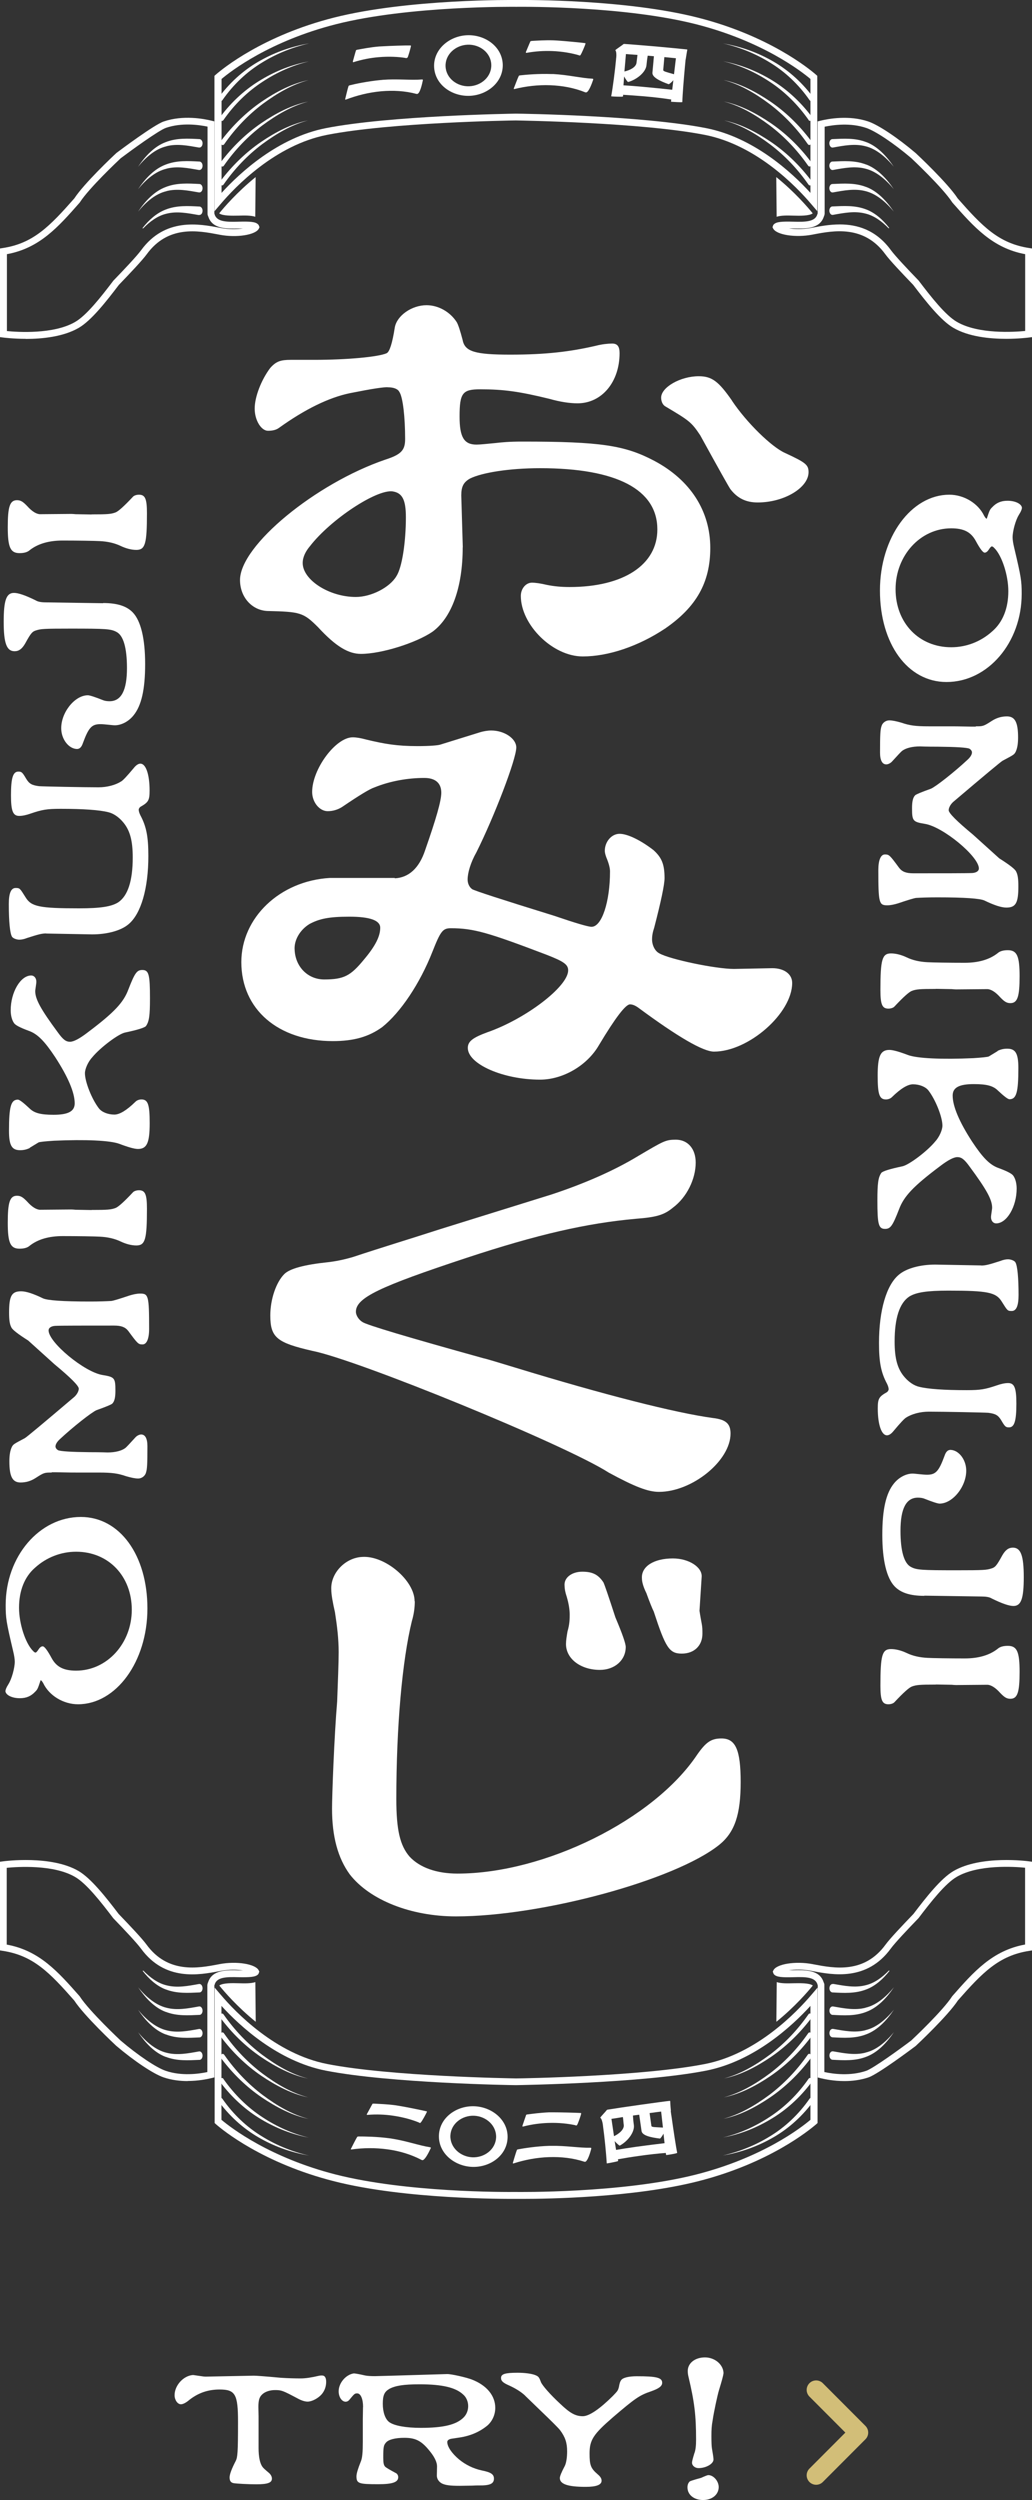 <?xml version="1.0" encoding="UTF-8"?><svg id="_レイヤー_2" xmlns="http://www.w3.org/2000/svg" viewBox="0 0 109 264"><rect x="0" y="0" width="109" height="264" fill="#333333" stroke="none"/><defs><style>.cls-1{fill:none;stroke:#d2be78;stroke-linecap:round;stroke-linejoin:round;stroke-width:2px;}.cls-2{fill:#fff;stroke-width:0px;}</style></defs><g id="_レイヤー_1-2"><path class="cls-2" d="m86.33,22.31l-.64-.75c-1.56-1.84-5.78-6.25-11.26-7.32-6.72-1.31-19.41-1.51-19.95-1.52-.53,0-13.24.21-19.93,1.52h0c-5.47,1.07-9.69,5.47-11.26,7.32l-.64.75v-14.3l.12-.11c.78-.68,5.02-4.14,12.5-6.04C43.17-.14,54.41,0,54.51,0c1.17-.01,11.63-.06,19.19,1.86,7.48,1.9,11.73,5.37,12.5,6.04l.12.11v14.3Zm-31.85-10.31c.56,0,13.31.2,20.09,1.53,5.06.99,9.07,4.69,11.03,6.84v-12.03c-1.01-.85-5.1-4-12.08-5.78-7.47-1.9-17.84-1.85-19-1.84h0s-.02,0-.02,0c-.11,0-11.27-.13-19.02,1.84-6.99,1.78-11.07,4.93-12.08,5.78v12.03c1.96-2.15,5.97-5.85,11.03-6.84h0c6.76-1.32,19.52-1.52,20.06-1.53Z"/><path class="cls-2" d="m83.8,22.77c.65.02,1.67.04,2.04-.24-.52-.64-1.89-2.24-3.85-3.83l.04,4.19c.47-.15,1.09-.14,1.77-.12Z"/><path class="cls-2" d="m25.19,22.77c.68-.02,1.3-.03,1.77.12l.04-4.19c-1.96,1.59-3.33,3.19-3.85,3.83.37.28,1.39.25,2.04.24Z"/><path class="cls-2" d="m2.72,35.78c-1.33,0-2.32-.13-2.41-.14l-.31-.04v-9.36l.31-.05c3.21-.49,4.96-2.31,7.54-5.24,1.04-1.59,4.07-4.45,4.42-4.77l.03-.03c.4-.3,3.98-2.98,4.99-3.32,2.04-.7,4.23-.29,5.07-.08l.28.07v9.63s0,.04,0,.06c0,.02,0,.03,0,.05,0,.02.02.04.03.06v.04c.26.76,1.21.79,2.53.75,1.16-.03,1.79,0,2.05.28l.06.06.1.24-.07.15c-.33.67-2.34.99-4.13.65l-.15-.03c-2.12-.4-5.31-1.01-7.57,2.1-.47.64-1.69,1.93-2.94,3.23-1.36,1.79-2.91,3.76-4.23,4.53-1.63.95-3.89,1.17-5.6,1.17Zm-2-.82c1.11.11,4.95.37,7.23-.97,1.2-.7,2.71-2.62,4.03-4.36l.03-.03c1.18-1.22,2.44-2.56,2.89-3.17,2.53-3.47,6.14-2.79,8.29-2.38l.15.03c.9.17,1.72.14,2.33.05-.18,0-.34,0-.44,0-1.24.03-2.78.08-3.22-1.23l-.02-.05c-.03-.06-.04-.11-.06-.16-.01-.05-.01-.09-.01-.13,0-.02,0-.05,0-.09v-9.1c-.92-.19-2.72-.44-4.39.13-.76.26-3.69,2.39-4.78,3.21-.33.31-3.35,3.16-4.31,4.65l-.03.04c-2.26,2.57-4.23,4.81-7.68,5.44v8.11Z"/><path class="cls-2" d="m106.28,35.78c-1.71,0-3.97-.21-5.6-1.17-1.31-.77-2.87-2.74-4.23-4.53-1.25-1.3-2.47-2.59-2.94-3.23-2.26-3.1-5.46-2.5-7.57-2.1l-.15.03c-1.79.34-3.79.02-4.13-.65l-.07-.14.09-.24.06-.06c.26-.28.9-.31,2.05-.28,1.33.04,2.28,0,2.53-.75v-.03s.03-.05.04-.07c0-.02,0-.03,0-.05v-.07s0-9.62,0-9.62l.28-.07c.85-.21,3.04-.61,5.07.08,1.08.37,3.09,1.71,5.01,3.34.15.14,3.36,3.14,4.43,4.78,2.58,2.93,4.32,4.75,7.54,5.24l.31.05v9.36l-.31.04c-.09.01-1.08.14-2.41.14Zm-17.59-12.08c1.81,0,3.82.54,5.41,2.72.45.61,1.71,1.95,2.89,3.17l.03.03c1.32,1.74,2.83,3.66,4.03,4.36,2.28,1.34,6.11,1.08,7.23.97v-8.11c-3.45-.64-5.41-2.87-7.68-5.44l-.03-.04c-1.01-1.56-4.29-4.63-4.32-4.66-1.81-1.54-3.77-2.86-4.76-3.19-1.67-.57-3.47-.32-4.39-.13v9.19s-.01.08-.02.12c-.01.05-.03.1-.05.14l-.02.06c-.44,1.31-1.98,1.27-3.22,1.23-.1,0-.26,0-.45,0,.61.09,1.42.12,2.33-.05l.15-.03c.8-.15,1.8-.34,2.88-.34Zm-1.62-1.09h0s0,0,0,0Zm-.69-.22s0,0,0,0h0Z"/><path class="cls-2" d="m23.32,17.11s0,0,0,.01c-.08.12-.07.29.02.4.09.1.22.09.3-.02,1.17-1.68,2.55-3.11,4.06-4.25,1.51-1.12,3.13-2.07,4.85-2.52-1.73.35-3.39,1.21-4.95,2.27-1.56,1.07-3.01,2.45-4.27,4.11Z"/><path class="cls-2" d="m23.36,14.84s0,0,0,.01c-.08.12-.07.29.02.4.09.1.22.09.3-.02,1.17-1.68,2.55-3.11,4.06-4.25,1.51-1.12,3.13-2.07,4.85-2.52-1.73.35-3.39,1.21-4.95,2.27-1.56,1.07-3.01,2.45-4.27,4.11Z"/><path class="cls-2" d="m85.4,12.67s0,0,0,.01c.08.11.22.11.3,0,.08-.11.08-.29,0-.4-1.25-1.65-2.73-2.96-4.32-3.9-1.59-.94-3.28-1.59-5-1.91,1.71.4,3.37,1.14,4.91,2.16,1.55,1.01,2.95,2.38,4.11,4.03Z"/><path class="cls-2" d="m23.17,10.19s0,0,0,.01c-.08.12-.07.29.02.4.09.1.22.09.3-.02,1.16-1.67,2.6-3.01,4.18-3.97,1.57-.97,3.26-1.63,4.98-2.03-1.73.3-3.45.87-5.07,1.77-1.63.89-3.14,2.17-4.4,3.84Z"/><path class="cls-2" d="m85.52,10.58s0,0,0,.01c.08.11.22.11.3,0,.08-.11.08-.29,0-.4-1.26-1.67-2.78-2.95-4.4-3.84-1.62-.9-3.34-1.47-5.07-1.77,1.72.39,3.41,1.06,4.98,2.03,1.58.96,3.02,2.3,4.18,3.97Z"/><path class="cls-2" d="m23.28,12.29s0,0,0,.01c-.08.12-.07.29.02.4.09.1.22.09.3-.02,1.15-1.66,2.56-3.02,4.11-4.03,1.54-1.02,3.2-1.76,4.91-2.16-1.72.31-3.41.96-5,1.91-1.6.94-3.08,2.25-4.32,3.9Z"/><path class="cls-2" d="m17.59,17.81c1.12-.29,2.27-.06,3.42.14.19.03.36-.14.38-.38.03-.25-.1-.47-.29-.51-.01,0-.02,0-.04,0-1.16-.06-2.39-.14-3.56.32-1.18.44-2.14,1.45-2.92,2.6.86-1.05,1.87-1.9,3-2.16Z"/><path class="cls-2" d="m21.01,22.7c.19.03.36-.14.38-.38.03-.25-.1-.47-.29-.51-.01,0-.02,0-.04,0-1.16-.06-2.39-.14-3.56.32-.95.36-1.77,1.09-2.46,1.97l.08.02c.73-.76,1.56-1.34,2.45-1.55,1.12-.29,2.27-.06,3.42.14Z"/><path class="cls-2" d="m17.59,15.44c1.12-.29,2.27-.06,3.42.14.19.03.36-.14.38-.38.03-.25-.1-.47-.29-.51-.01,0-.02,0-.04,0-1.16-.06-2.39-.14-3.56.32-1.18.44-2.14,1.45-2.92,2.6.86-1.05,1.87-1.9,3-2.16Z"/><path class="cls-2" d="m17.59,20.18c1.12-.29,2.27-.06,3.42.14.19.03.36-.14.38-.38.03-.25-.1-.47-.29-.51-.01,0-.02,0-.04,0-1.16-.06-2.39-.14-3.56.32-1.18.44-2.14,1.45-2.92,2.6.86-1.05,1.87-1.9,3-2.16Z"/><path class="cls-2" d="m23.29,19.1s0,0,0,.01c-.08.12-.07.29.02.4.09.1.22.09.3-.02,1.17-1.68,2.55-3.11,4.06-4.25,1.51-1.12,3.13-2.07,4.85-2.52-1.73.35-3.39,1.21-4.95,2.27-1.56,1.07-3.01,2.45-4.27,4.11Z"/><path class="cls-2" d="m91.49,17.38c-1.17-.46-2.4-.37-3.56-.32-.01,0-.02,0-.04,0-.19.03-.32.26-.29.51.03.25.2.42.38.38,1.16-.21,2.3-.43,3.42-.14,1.12.27,2.14,1.12,3,2.16-.78-1.14-1.74-2.16-2.92-2.6Z"/><path class="cls-2" d="m91.49,19.75c-1.17-.46-2.4-.37-3.56-.32-.01,0-.02,0-.04,0-.19.03-.32.26-.29.51.03.25.2.42.38.38,1.16-.21,2.3-.43,3.42-.14,1.12.27,2.14,1.12,3,2.16-.78-1.14-1.74-2.16-2.92-2.6Z"/><path class="cls-2" d="m91.49,15.01c-1.17-.46-2.4-.37-3.56-.32-.01,0-.02,0-.04,0-.19.03-.32.26-.29.51.03.25.2.42.38.38,1.16-.21,2.3-.43,3.42-.14,1.12.27,2.14,1.12,3,2.16-.78-1.14-1.74-2.16-2.92-2.6Z"/><path class="cls-2" d="m91.49,22.12c-1.17-.46-2.4-.37-3.56-.32-.01,0-.02,0-.04,0-.19.03-.32.26-.29.51.03.25.2.42.38.38,1.16-.21,2.3-.43,3.42-.14.89.21,1.72.8,2.45,1.55l.08-.02c-.69-.88-1.5-1.61-2.46-1.97Z"/><path class="cls-2" d="m85.4,19.5c.08.11.22.11.3,0,.08-.11.08-.29,0-.4-1.25-1.66-2.7-3.04-4.27-4.11-1.56-1.05-3.22-1.92-4.95-2.27,1.72.44,3.34,1.39,4.85,2.52,1.51,1.14,2.89,2.57,4.06,4.25,0,0,0,0,0,.01Z"/><path class="cls-2" d="m85.33,15.22s0,0,0,.01c.08.11.22.11.3,0,.08-.11.08-.29,0-.4-1.25-1.66-2.7-3.04-4.27-4.11-1.56-1.05-3.22-1.92-4.95-2.27,1.72.44,3.34,1.39,4.85,2.52,1.51,1.14,2.89,2.57,4.06,4.25Z"/><path class="cls-2" d="m85.36,17.49s0,0,0,.01c.08.11.22.11.3,0,.08-.11.08-.29,0-.4-1.25-1.66-2.7-3.04-4.27-4.11-1.56-1.05-3.22-1.92-4.95-2.27,1.72.44,3.34,1.39,4.85,2.52,1.51,1.14,2.89,2.57,4.06,4.25Z"/><path class="cls-2" d="m55.2,232.2c-.45,0-.7,0-.72,0-1.17,0-11.64.06-19.19-1.86-7.48-1.9-11.73-5.36-12.5-6.04l-.12-.11v-14.3s.64.75.64.75c1.56,1.84,5.78,6.25,11.26,7.32,6.69,1.31,19.41,1.51,19.94,1.52.54,0,13.26-.21,19.94-1.52h0c5.47-1.07,9.69-5.47,11.26-7.32l.64-.75v14.3l-.12.11c-.78.67-5.02,4.14-12.5,6.04-6.81,1.73-15.91,1.86-18.5,1.86Zm-.72-.73h.02c.11,0,11.16.16,19.02-1.84,6.99-1.78,11.07-4.92,12.08-5.78v-12.03c-1.96,2.15-5.97,5.85-11.03,6.84h0c-6.74,1.32-19.52,1.52-20.06,1.53h-.02c-.54,0-13.32-.21-20.07-1.53-5.06-.99-9.07-4.69-11.03-6.84v12.03c1.01.85,5.1,4,12.08,5.78,7.46,1.9,17.84,1.85,19,1.84h0Z"/><path class="cls-2" d="m25.2,209.43c-.65-.02-1.67-.04-2.04.24.52.64,1.89,2.24,3.85,3.83l-.04-4.19c-.47.15-1.09.14-1.77.12Z"/><path class="cls-2" d="m83.81,209.43c-.68.02-1.3.03-1.77-.12l-.04,4.19c1.96-1.59,3.33-3.19,3.85-3.83-.37-.28-1.39-.25-2.04-.24Z"/><path class="cls-2" d="m89.18,219.76c-1.1,0-2.04-.19-2.53-.31l-.28-.07v-9.63s0-.04,0-.06c0-.02,0-.03,0-.05,0-.02-.02-.04-.03-.06v-.04c-.26-.76-1.21-.79-2.53-.75-1.16.03-1.79,0-2.05-.29l-.05-.06-.09-.24.07-.14c.33-.67,2.34-.99,4.13-.65l.15.03c2.12.4,5.31,1.01,7.57-2.1.47-.64,1.69-1.93,2.94-3.23,1.36-1.79,2.91-3.76,4.23-4.53,2.9-1.69,7.8-1.05,8-1.02l.31.04v9.36l-.31.05c-3.21.49-4.96,2.31-7.54,5.24-1.06,1.62-4.28,4.64-4.42,4.77l-.03.03c-.4.3-3.98,2.98-4.99,3.32-.86.29-1.74.39-2.54.39Zm-2.09-.95c.92.2,2.72.44,4.39-.13.76-.26,3.69-2.39,4.77-3.21.29-.27,3.33-3.14,4.31-4.65l.03-.04c2.26-2.57,4.23-4.81,7.68-5.44v-8.11c-1.12-.11-4.95-.37-7.23.97-1.2.7-2.71,2.62-4.03,4.36l-.03.03c-1.18,1.22-2.44,2.56-2.89,3.17-2.53,3.47-6.14,2.79-8.29,2.38l-.15-.03c-.9-.17-1.72-.14-2.33-.05.18,0,.34,0,.44,0,1.24-.03,2.78-.08,3.22,1.23l.02.05c.03.06.04.11.06.16.01.05.01.09.01.13,0,.02,0,.05,0,.09v9.1Z"/><path class="cls-2" d="m19.82,219.76c-.8,0-1.68-.1-2.54-.39-1.08-.37-3.09-1.71-5.01-3.34-.15-.14-3.36-3.14-4.43-4.78-2.58-2.93-4.32-4.75-7.54-5.24l-.31-.05v-9.36l.31-.04c.21-.03,5.11-.67,8,1.02,1.31.77,2.87,2.74,4.23,4.53,1.25,1.3,2.47,2.59,2.94,3.23,2.26,3.1,5.46,2.5,7.57,2.1l.15-.03c1.79-.34,3.79-.02,4.13.65l.07.14-.09.24-.05.06c-.26.28-.9.31-2.05.29-1.33-.04-2.28,0-2.52.75v.03s-.03.05-.04.07c0,.02,0,.03,0,.05v.06s0,9.62,0,9.62l-.28.07c-.49.12-1.43.31-2.53.31ZM.72,205.35c3.45.63,5.41,2.87,7.68,5.44l.03.04c1.01,1.56,4.29,4.63,4.32,4.66,1.81,1.54,3.77,2.86,4.76,3.19,1.67.57,3.47.32,4.39.13v-9.19s.01-.08.02-.12c.01-.05.03-.1.05-.14l.02-.06c.44-1.31,1.98-1.27,3.22-1.23.1,0,.26,0,.45,0-.61-.09-1.42-.12-2.33.05l-.15.03c-2.15.41-5.76,1.09-8.29-2.38-.45-.61-1.71-1.95-2.89-3.17l-.03-.03c-1.32-1.74-2.83-3.66-4.03-4.36-2.28-1.34-6.11-1.08-7.23-.97v8.11Zm21.9,4.45h0s0,0,0,0Zm-.69-.22s0,0,0,.01h0Z"/><path class="cls-2" d="m85.68,215.1s0,0,0-.01c.08-.12.07-.29-.02-.4-.09-.1-.22-.09-.3.02-1.17,1.68-2.55,3.11-4.06,4.25-1.51,1.12-3.13,2.07-4.85,2.52,1.73-.35,3.39-1.21,4.95-2.27,1.56-1.07,3.01-2.45,4.26-4.11Z"/><path class="cls-2" d="m85.64,217.36s0,0,0-.01c.08-.12.07-.29-.02-.4-.09-.1-.22-.09-.3.02-1.17,1.68-2.55,3.11-4.06,4.25-1.51,1.12-3.13,2.07-4.85,2.52,1.73-.35,3.39-1.21,4.95-2.27,1.56-1.07,3.01-2.45,4.26-4.11Z"/><path class="cls-2" d="m23.6,219.53s0,0,0-.01c-.08-.11-.22-.11-.3,0s-.08.29,0,.4c1.25,1.65,2.73,2.96,4.32,3.9,1.59.94,3.28,1.59,5,1.91-1.71-.4-3.37-1.14-4.91-2.16-1.55-1.01-2.95-2.38-4.11-4.03Z"/><path class="cls-2" d="m85.83,222.01s0,0,0-.01c.08-.12.07-.29-.02-.4-.09-.1-.22-.09-.3.02-1.16,1.67-2.6,3.01-4.18,3.97-1.57.97-3.26,1.63-4.98,2.03,1.73-.3,3.45-.87,5.07-1.77,1.63-.89,3.14-2.17,4.4-3.84Z"/><path class="cls-2" d="m23.48,221.63s0,0,0-.01c-.08-.11-.22-.11-.3,0-.08.11-.08.29,0,.4,1.26,1.67,2.78,2.95,4.4,3.84,1.62.9,3.34,1.47,5.07,1.77-1.72-.39-3.41-1.06-4.98-2.03-1.58-.96-3.02-2.3-4.18-3.97Z"/><path class="cls-2" d="m85.72,219.91s0,0,0-.01c.08-.12.07-.29-.02-.4-.09-.1-.22-.09-.3.02-1.15,1.66-2.56,3.02-4.11,4.03-1.54,1.02-3.2,1.76-4.91,2.16,1.72-.31,3.41-.96,5-1.91,1.6-.94,3.08-2.25,4.32-3.9Z"/><path class="cls-2" d="m91.41,214.39c-1.12.29-2.27.06-3.42-.14-.19-.03-.36.14-.38.38-.03.25.1.47.29.51.01,0,.02,0,.04,0,1.16.06,2.39.14,3.56-.32,1.18-.44,2.14-1.45,2.92-2.6-.86,1.05-1.87,1.9-3,2.16Z"/><path class="cls-2" d="m87.99,209.51c-.19-.03-.36.14-.38.38-.03.25.1.47.29.51.01,0,.02,0,.04,0,1.16.06,2.39.14,3.56-.32.95-.36,1.77-1.09,2.46-1.97l-.08-.02c-.73.76-1.56,1.34-2.45,1.55-1.12.29-2.27.06-3.42-.14Z"/><path class="cls-2" d="m91.41,216.76c-1.12.29-2.27.06-3.42-.14-.19-.03-.36.14-.38.38-.03.25.1.47.29.51.01,0,.02,0,.04,0,1.16.06,2.39.14,3.56-.32,1.18-.44,2.14-1.45,2.92-2.6-.86,1.05-1.87,1.9-3,2.16Z"/><path class="cls-2" d="m91.41,212.02c-1.12.29-2.27.06-3.42-.14-.19-.03-.36.14-.38.38-.03.25.1.47.29.51.01,0,.02,0,.04,0,1.16.06,2.39.14,3.56-.32,1.18-.44,2.14-1.45,2.92-2.6-.86,1.05-1.87,1.9-3,2.16Z"/><path class="cls-2" d="m85.71,213.1s0,0,0-.01c.08-.12.07-.29-.02-.4-.09-.1-.22-.09-.3.02-1.17,1.68-2.55,3.11-4.06,4.25-1.51,1.12-3.13,2.07-4.85,2.52,1.73-.35,3.39-1.21,4.95-2.27,1.56-1.07,3.01-2.45,4.27-4.11Z"/><path class="cls-2" d="m17.51,214.83c1.17.46,2.4.37,3.56.32.01,0,.02,0,.03,0,.19-.03.32-.26.29-.51-.03-.25-.2-.42-.38-.38-1.16.21-2.3.43-3.42.14-1.12-.27-2.14-1.12-3-2.16.78,1.14,1.74,2.16,2.92,2.6Z"/><path class="cls-2" d="m17.51,212.45c1.17.46,2.4.37,3.56.32.01,0,.02,0,.03,0,.19-.03.32-.26.29-.51-.03-.25-.2-.42-.38-.38-1.16.21-2.3.43-3.42.14-1.12-.27-2.14-1.12-3-2.16.78,1.14,1.74,2.16,2.92,2.6Z"/><path class="cls-2" d="m17.51,217.2c1.17.46,2.4.37,3.56.32.01,0,.02,0,.03,0,.19-.03.32-.26.29-.51-.03-.25-.2-.42-.38-.38-1.16.21-2.3.43-3.42.14-1.12-.27-2.14-1.12-3-2.16.78,1.14,1.74,2.16,2.92,2.6Z"/><path class="cls-2" d="m17.51,210.08c1.17.46,2.4.37,3.56.32.01,0,.02,0,.03,0,.19-.03.32-.26.29-.51-.03-.25-.2-.42-.38-.38-1.16.21-2.3.43-3.42.14-.89-.21-1.72-.8-2.45-1.55l-.08.02c.69.88,1.5,1.61,2.46,1.97Z"/><path class="cls-2" d="m23.6,212.71c-.08-.11-.22-.11-.3,0-.08.11-.08.29,0,.4,1.25,1.66,2.7,3.04,4.27,4.11,1.56,1.05,3.22,1.92,4.95,2.27-1.72-.44-3.34-1.39-4.85-2.52-1.51-1.14-2.89-2.57-4.06-4.25,0,0,0,0,0-.01Z"/><path class="cls-2" d="m23.67,216.98s0,0,0-.01c-.08-.11-.22-.11-.3,0-.08.11-.08.29,0,.4,1.25,1.66,2.7,3.04,4.27,4.11,1.56,1.05,3.22,1.92,4.95,2.27-1.72-.44-3.34-1.39-4.85-2.52-1.51-1.14-2.89-2.57-4.06-4.25Z"/><path class="cls-2" d="m23.64,214.71s0,0,0-.01c-.08-.11-.22-.11-.3,0-.08.11-.08.29,0,.4,1.25,1.66,2.7,3.04,4.27,4.11,1.56,1.05,3.22,1.92,4.95,2.27-1.72-.44-3.34-1.39-4.85-2.52-1.51-1.14-2.89-2.57-4.06-4.25Z"/><path class="cls-2" d="m48.87,57.82c0,4.21-1.17,7.41-3.19,8.89-1.71,1.17-5.37,2.34-7.56,2.34-1.32,0-2.65-.78-4.52-2.81-1.56-1.56-1.87-1.64-5.37-1.72-1.64-.08-2.88-1.48-2.88-3.27,0-3.66,8.02-10.21,15.34-12.71,1.71-.55,2.1-1.01,2.1-2.18,0-2.26-.23-4.44-.62-4.99-.16-.31-.62-.47-1.17-.47q-.55-.08-4.05.62-3.35.7-7.48,3.66c-.31.23-.7.31-1.17.31-.7,0-1.4-1.09-1.4-2.34s.7-3.04,1.64-4.29c.62-.7,1.09-.86,2.18-.86h2.49c3.43,0,6.78-.31,7.63-.7q.47-.23.86-2.73c.23-1.25,1.79-2.34,3.35-2.34,1.25,0,2.49.7,3.19,1.79q.23.39.62,1.87c.23,1.25,1.32,1.56,5.06,1.56s6.31-.31,9.03-.94c.62-.16,1.25-.23,1.71-.23.55,0,.78.31.78,1.01,0,3.04-1.87,5.3-4.44,5.3-.86,0-1.87-.16-2.96-.47-3.19-.78-4.83-1.01-7.32-1.01-1.87,0-2.18.39-2.18,2.88,0,2.18.47,2.96,1.79,2.96.39,0,1.09-.08,1.95-.16.7-.08,1.48-.16,2.88-.16,8.26,0,10.83.39,13.94,2.03,3.82,2.03,5.92,5.3,5.92,9.2,0,3.66-1.48,6.24-4.75,8.5-2.8,1.87-6,2.96-8.72,2.96-3.19,0-6.54-3.35-6.54-6.39,0-.78.54-1.4,1.17-1.4.39,0,.93.08,1.56.23.78.16,1.56.23,2.42.23,5.69,0,9.27-2.34,9.27-6.08,0-4.21-4.28-6.47-12.38-6.47-3.27,0-6.15.47-7.4,1.09-.7.39-.93.86-.93,1.79l.16,5.46Zm-16.12-.16c-.47.55-.78,1.17-.78,1.79,0,1.79,2.8,3.59,5.61,3.59,1.64,0,3.58-1.01,4.28-2.18.62-.94,1.01-3.66,1.01-6.24,0-1.87-.39-2.57-1.4-2.73-1.71-.23-6.54,2.96-8.72,5.77Zm44.55-15.36c1.56,2.34,4.21,4.91,5.61,5.53,2.18,1.01,2.49,1.25,2.49,2.03,0,1.64-2.57,3.2-5.37,3.2-1.17,0-2.1-.39-2.88-1.4q-.23-.31-3.19-5.69c-.93-1.4-1.17-1.56-3.66-3.04-.31-.16-.47-.55-.47-.94,0-1.09,2.03-2.26,3.97-2.26,1.4,0,2.1.55,3.51,2.57Z"/><path class="cls-2" d="m41.71,92.75c1.48-.08,2.57-1.09,3.19-2.96,1.17-3.35,1.71-5.22,1.71-6.08,0-1.01-.62-1.56-1.79-1.56-1.71,0-3.58.31-5.3,1.01q-.7.23-3.35,2.03c-.47.31-1.01.47-1.56.47-.86,0-1.64-.94-1.64-2.03,0-2.42,2.49-5.77,4.28-5.77.39,0,.86.08,1.4.23,1.95.47,3.27.7,5.45.7,1.32,0,2.18-.08,2.41-.16l4.28-1.33c.31-.08.7-.16,1.09-.16,1.4,0,2.65.86,2.65,1.79,0,1.25-2.34,7.33-4.21,11.07-.62,1.09-.93,2.18-.93,2.88,0,.39.16.78.47,1.01q.31.23,8.65,2.81,3.43,1.17,3.97,1.17c1.09,0,1.95-2.65,1.95-5.85q0-.55-.39-1.48c-.08-.23-.16-.47-.16-.7,0-.94.7-1.79,1.56-1.79s2.26.7,3.58,1.72c.86.78,1.17,1.48,1.17,2.96q0,1.01-1.09,5.22c-.16.47-.23.86-.23,1.25,0,.62.31,1.25.78,1.48,1.09.62,5.92,1.64,7.87,1.64l4.05-.08c1.25,0,2.1.62,2.1,1.56,0,3.2-4.6,7.25-8.26,7.25q-1.71,0-7.94-4.6c-.31-.23-.62-.39-.93-.39q-.7,0-3.27,4.29c-1.25,2.18-3.82,3.66-6.23,3.66-3.89,0-7.63-1.64-7.63-3.35,0-.7.55-1.09,2.03-1.64,4.05-1.4,8.57-4.83,8.57-6.55,0-.62-.47-.94-2.26-1.64-6.15-2.34-7.71-2.81-10.13-2.81-.86,0-1.09.31-1.95,2.49-1.32,3.35-3.35,6.39-5.3,7.95-1.4,1.01-2.96,1.48-5.22,1.48-5.76,0-9.66-3.35-9.66-8.34,0-4.68,4.05-8.58,9.35-8.89h6.85Zm-9.03,4.83c-1.01.62-1.64,1.72-1.56,2.73.08,1.79,1.4,3.12,3.12,3.12,2.1,0,2.8-.39,4.21-2.11,1.25-1.48,1.71-2.49,1.71-3.35,0-.78-1.09-1.17-3.27-1.17s-3.19.23-4.21.78Z"/><path class="cls-2" d="m58.06,126.2c3.58-1.17,6.78-2.57,9.35-4.13,2.65-1.56,2.88-1.72,3.97-1.72,1.25,0,2.1.94,2.1,2.42,0,1.72-.93,3.66-2.41,4.76-.93.78-1.79,1.01-3.89,1.17-5.22.47-10.36,1.64-17.91,4.13-9.19,3.04-11.68,4.21-11.68,5.69,0,.39.31.86.7,1.09q.7.47,12.77,3.82c.39.08,1.64.47,3.43,1.01,9.19,2.81,16.82,4.76,20.8,5.3,1.4.16,1.87.62,1.87,1.64,0,2.88-4.05,6.16-7.56,6.16-1.17,0-2.57-.55-5.3-2.03-4.6-2.96-26.56-11.93-31.31-12.86-3.74-.86-4.44-1.4-4.44-3.74,0-1.72.62-3.51,1.48-4.37q.86-.86,4.6-1.25c.7-.08,1.56-.23,2.65-.55,3.04-1.01,6.15-1.95,9.27-2.96l11.53-3.59Z"/><path class="cls-2" d="m43.81,169.09c0,.62-.08,1.33-.31,2.1-1.01,4.13-1.64,11.07-1.64,18.79,0,3.27.39,4.91,1.4,6.08,1.09,1.17,2.88,1.79,5.06,1.79,9.19,0,20.72-5.69,25.31-12.55.93-1.33,1.48-1.72,2.57-1.72,1.48,0,2.03,1.17,2.03,4.6s-.62,5.3-2.26,6.63c-4.67,3.74-18.77,7.56-27.81,7.56-4.75,0-9.11-1.72-11.22-4.44-1.25-1.72-1.87-3.98-1.87-6.94,0-1.4.23-7.64.54-11.3.08-2.18.16-4.05.16-5.22,0-1.4-.16-2.73-.39-4.21-.23-1.01-.39-1.87-.39-2.42-.08-1.72,1.48-3.35,3.27-3.43,2.41-.16,5.53,2.49,5.53,4.68Zm19.94-1.95q.16.31,1.25,3.66,1.09,2.57,1.09,3.12c0,1.4-1.17,2.42-2.73,2.42-2.03,0-3.58-1.17-3.58-2.73,0-.39.08-.86.16-1.33.23-.78.23-1.33.23-1.79s-.08-1.09-.31-1.87c-.16-.47-.23-.86-.23-1.17-.08-.86.78-1.48,1.87-1.48s1.71.31,2.26,1.17Zm10.13,2.96s.08.55.23,1.33c.08.39.08.7.08,1.09,0,1.25-.86,2.1-2.18,2.1s-1.71-.62-2.96-4.44c-.16-.31-.47-1.09-.78-1.95-.31-.62-.47-1.17-.47-1.56-.08-1.25,1.25-2.1,3.27-2.1,1.71,0,3.12.94,3.04,1.95l-.23,3.59Z"/><path class="cls-2" d="m107.61,54.38c-.33.51-.66,1.69-.66,2.36,0,.27.06.66.18,1.15.72,3.05.78,3.44.78,4.83,0,5.13-3.56,9.3-7.94,9.3-4.1,0-7.03-4.02-7.03-9.66s3.32-10.12,7.33-10.12c1.54,0,3.05.91,3.68,2.24.15.24.18.27.27.3.3-.91.33-.97.57-1.21.45-.48.94-.69,1.63-.69.78,0,1.42.3,1.51.69.03.15-.09.45-.33.82Zm-2.56,3.53c-.12-.15-.21-.21-.3-.21-.06,0-.18.12-.33.36-.12.18-.27.3-.42.3q-.27,0-.94-1.24c-.51-.94-1.27-1.33-2.59-1.33-3.26,0-5.88,2.87-5.88,6.43s2.47,6.13,5.88,6.13c1.6,0,3.14-.6,4.34-1.69,1.12-.97,1.69-2.45,1.69-4.23,0-1.66-.66-3.71-1.45-4.53Z"/><path class="cls-2" d="m103.06,76.7c.75,0,.81,0,1.69-.57.51-.33,1.03-.48,1.6-.48.84,0,1.18.6,1.18,2.23,0,.69-.09,1.18-.27,1.54-.15.27-.21.3-1.36.91q-.24.12-5.22,4.35c-.27.24-.48.6-.48.88q0,.45,2.56,2.57l2.78,2.51q1.63,1.03,1.78,1.39c.18.33.24.79.24,1.57,0,1.75-.27,2.24-1.27,2.24q-.78,0-2.32-.75c-.48-.21-2.05-.33-4.95-.33-1,0-1.78.03-2.26.06q-.3.03-1.9.57c-.39.12-.78.21-1.15.21-.87,0-.94-.24-.94-3.74,0-1.06.27-1.63.69-1.63.45,0,.51.06,1.51,1.42.33.42.75.57,1.51.57,2.84,0,5.7,0,6.22-.03.42-.03.69-.21.69-.48,0-1.27-3.8-4.41-5.7-4.71-1.27-.21-1.36-.3-1.36-1.66,0-.69.09-1.12.33-1.36q.15-.15,1.66-.69c.51-.21,2.5-1.78,3.86-3.05.33-.3.48-.57.48-.79,0-.15-.12-.3-.27-.39q-.42-.18-3.32-.21c-1.27,0-1.9-.03-1.9-.03-.84,0-1.51.18-1.9.48q-.15.12-1.03,1.09c-.15.18-.42.33-.63.33-.42,0-.66-.42-.66-1.24,0-1.9.03-2.42.15-2.78.09-.36.45-.63.82-.63.33,0,.75.09,1.27.24.87.3,1.48.39,2.9.39h2.29c.21,0,.97,0,2.17.03h.51Z"/><path class="cls-2" d="m98.83,104.43c-1.69,0-2.05.03-2.53.21q-.45.18-1.81,1.63c-.12.15-.39.24-.66.24-.66,0-.84-.45-.84-1.96,0-3.23.18-3.87,1.12-3.87.51,0,1.09.15,1.66.42q.94.45,2.2.51c.48.03,2.41.06,3.92.06q2.2,0,3.5-1.03c.24-.21.6-.3,1.06-.3.97,0,1.24.63,1.24,2.75s-.21,2.84-.97,2.84c-.39,0-.63-.15-1.09-.63-.48-.54-.97-.85-1.36-.85l-3.26.03s-.21,0-.48-.03l-1.69-.03Z"/><path class="cls-2" d="m105.35,110.98c.3-.15.63-.24,1.03-.24.87,0,1.18.48,1.18,2.05,0,2.57-.21,3.29-.94,3.29q-.24,0-1.21-.91c-.51-.51-1.18-.69-2.56-.69-1.54,0-2.23.36-2.23,1.21,0,1.15.72,2.81,2.05,4.86,1.12,1.69,1.87,2.48,2.84,2.81q1.3.48,1.51.79c.24.33.36.85.36,1.36,0,1.9-1.03,3.68-2.17,3.68-.3,0-.54-.27-.54-.66,0-.12.03-.3.06-.51.03-.24.06-.39.06-.48,0-.85-.57-1.9-2.38-4.35-.57-.79-.87-1-1.3-1-.36,0-.97.3-1.84.97-2.81,2.11-3.8,3.17-4.31,4.53-.69,1.78-.91,2.08-1.48,2.08-.69,0-.81-.48-.81-2.99,0-1.87.09-2.45.42-2.93q.24-.27,2.23-.69c.69-.15,2.59-1.57,3.44-2.6.45-.48.78-1.24.78-1.69,0-.91-.72-2.72-1.45-3.68-.3-.42-.97-.69-1.66-.69q-.84,0-2.23,1.36c-.15.15-.39.24-.63.24-.69,0-.87-.54-.87-2.51,0-2.08.3-2.72,1.24-2.72q.54,0,1.96.54c.97.36,3.56.48,6.91.33.91-.06,1.51-.12,1.63-.18l.94-.57Z"/><path class="cls-2" d="m103.63,133.64c.45,0,.81-.09,2.02-.48.3-.12.57-.18.82-.18.3,0,.69.15.78.33.21.36.33,1.6.33,3.44,0,1.15-.24,1.69-.72,1.69-.45,0-.45-.03-1.06-1-.6-.97-1.48-1.15-5.64-1.15-2.26,0-3.41.18-4.13.63-1.03.69-1.54,2.29-1.54,4.74,0,1.81.3,2.93,1.09,3.81.42.48.97.85,1.48.97.94.24,2.66.36,5.04.36,1.48,0,1.96-.09,3.2-.51.42-.15.84-.24,1.18-.24.66,0,.87.51.87,2.17,0,1.84-.21,2.51-.78,2.51-.33,0-.42-.06-.82-.75-.33-.54-.6-.69-1.36-.79-.3-.03-4.77-.12-6.28-.12-.91,0-1.81.24-2.41.63q-.27.15-1.33,1.42c-.24.3-.48.45-.69.45-.57,0-.97-1.12-.97-2.84,0-1.03.12-1.24.97-1.72.09-.06.18-.21.18-.3,0-.15-.06-.36-.18-.6-.63-1.18-.84-2.26-.84-4.29,0-3.44.78-6.13,2.11-7.22.78-.66,2.23-1.06,3.83-1.06l4.86.09Z"/><path class="cls-2" d="m97.63,168.52c-1.51,0-2.5-.33-3.14-1-.84-.88-1.3-2.75-1.3-5.44s.39-4.41,1.24-5.44c.51-.63,1.27-1.03,1.96-1.03.15,0,.39.03.69.06.3.03.6.06.84.06.91,0,1.24-.36,1.84-1.99.15-.45.36-.66.69-.63.81.06,1.54.97,1.6,2.05.09,1.72-1.39,3.62-2.81,3.62q-.3,0-1.66-.54c-.18-.06-.39-.09-.63-.09-1.24,0-1.84,1.15-1.84,3.5,0,2.17.39,3.44,1.09,3.81.6.33,1.12.36,4.89.36,2.81,0,3.11-.03,3.59-.18.42-.12.57-.27,1.18-1.39.33-.57.66-.82,1.12-.82.84,0,1.15.85,1.15,3.11s-.27,3.05-1.09,3.05q-.69,0-2.29-.79c-.24-.15-.6-.21-1.09-.21l-6.03-.09Z"/><path class="cls-2" d="m98.83,177.89c-1.69,0-2.05.03-2.53.21q-.45.18-1.81,1.63c-.12.15-.39.24-.66.24-.66,0-.84-.45-.84-1.96,0-3.23.18-3.87,1.12-3.87.51,0,1.09.15,1.66.42q.94.45,2.2.51c.48.03,2.41.06,3.92.06q2.2,0,3.5-1.03c.24-.21.6-.3,1.06-.3.97,0,1.24.63,1.24,2.75s-.21,2.84-.97,2.84c-.39,0-.63-.15-1.09-.63-.48-.54-.97-.85-1.36-.85l-3.26.03s-.21,0-.48-.03l-1.69-.03Z"/><path class="cls-2" d="m.9,177.83c.33-.51.66-1.69.66-2.36,0-.27-.06-.66-.18-1.15-.72-3.05-.78-3.44-.78-4.83,0-5.13,3.56-9.3,7.94-9.3,4.1,0,7.03,4.02,7.03,9.66s-3.32,10.12-7.33,10.12c-1.54,0-3.05-.91-3.68-2.24-.15-.24-.18-.27-.27-.3-.3.91-.33.97-.57,1.21-.45.48-.94.69-1.63.69-.78,0-1.42-.3-1.51-.69-.03-.15.09-.45.33-.82Zm2.56-3.53c.12.15.21.21.3.21.06,0,.18-.12.33-.36.12-.18.27-.3.42-.3q.27,0,.94,1.24c.51.94,1.27,1.33,2.59,1.33,3.26,0,5.88-2.87,5.88-6.43s-2.47-6.13-5.88-6.13c-1.6,0-3.14.6-4.34,1.69-1.12.97-1.69,2.45-1.69,4.23,0,1.66.66,3.71,1.45,4.53Z"/><path class="cls-2" d="m5.46,155.5c-.75,0-.81,0-1.69.57-.51.33-1.03.48-1.6.48-.84,0-1.18-.6-1.18-2.23,0-.69.09-1.18.27-1.54.15-.27.21-.3,1.36-.91q.24-.12,5.22-4.35c.27-.24.48-.6.48-.88q0-.45-2.56-2.57l-2.78-2.51q-1.63-1.03-1.78-1.39c-.18-.33-.24-.79-.24-1.57,0-1.75.27-2.24,1.27-2.24q.78,0,2.32.75c.48.21,2.05.33,4.95.33,1,0,1.78-.03,2.26-.06q.3-.03,1.9-.57c.39-.12.78-.21,1.15-.21.87,0,.94.24.94,3.74,0,1.06-.27,1.63-.69,1.63-.45,0-.51-.06-1.51-1.42-.33-.42-.75-.57-1.51-.57-2.84,0-5.7,0-6.22.03-.42.03-.69.21-.69.48,0,1.27,3.8,4.41,5.7,4.71,1.27.21,1.36.3,1.36,1.66,0,.69-.09,1.12-.33,1.36q-.15.15-1.66.69c-.51.21-2.5,1.78-3.86,3.05-.33.3-.48.57-.48.79,0,.15.12.3.27.39q.42.18,3.32.21c1.27,0,1.9.03,1.9.03.84,0,1.51-.18,1.9-.48q.15-.12,1.03-1.09c.15-.18.42-.33.63-.33.42,0,.66.42.66,1.24,0,1.9-.03,2.42-.15,2.78-.09.36-.45.63-.82.63-.33,0-.75-.09-1.27-.24-.87-.3-1.48-.39-2.9-.39h-2.29c-.21,0-.97,0-2.17-.03h-.51Z"/><path class="cls-2" d="m9.68,127.77c1.69,0,2.05-.03,2.53-.21q.45-.18,1.81-1.63c.12-.15.39-.24.66-.24.66,0,.84.45.84,1.96,0,3.23-.18,3.87-1.12,3.87-.51,0-1.09-.15-1.66-.42q-.94-.45-2.2-.51c-.48-.03-2.41-.06-3.92-.06q-2.2,0-3.5,1.03c-.24.21-.6.3-1.06.3-.97,0-1.24-.63-1.24-2.75s.21-2.84.97-2.84c.39,0,.63.15,1.09.63.48.54.97.85,1.36.85l3.26-.03s.21,0,.48.03l1.69.03Z"/><path class="cls-2" d="m3.16,121.22c-.3.15-.63.24-1.03.24-.87,0-1.18-.48-1.18-2.05,0-2.57.21-3.29.94-3.29q.24,0,1.21.91c.51.51,1.18.69,2.56.69,1.54,0,2.23-.36,2.23-1.21,0-1.15-.72-2.81-2.05-4.86-1.12-1.69-1.87-2.48-2.84-2.81q-1.3-.48-1.51-.79c-.24-.33-.36-.85-.36-1.36,0-1.9,1.03-3.68,2.17-3.68.3,0,.54.27.54.66,0,.12-.03.3-.06.51-.03.24-.06.39-.06.48,0,.85.57,1.9,2.38,4.35.57.79.87,1,1.3,1,.36,0,.97-.3,1.84-.97,2.81-2.11,3.8-3.17,4.31-4.53.69-1.78.91-2.08,1.48-2.08.69,0,.81.48.81,2.99,0,1.87-.09,2.45-.42,2.93q-.24.27-2.23.69c-.69.15-2.59,1.57-3.44,2.6-.45.48-.78,1.24-.78,1.69,0,.91.72,2.72,1.45,3.68.3.42.97.69,1.66.69q.84,0,2.23-1.36c.15-.15.39-.24.63-.24.69,0,.87.54.87,2.51,0,2.08-.3,2.72-1.24,2.72q-.54,0-1.96-.54c-.97-.36-3.56-.48-6.91-.33-.91.06-1.51.12-1.63.18l-.94.57Z"/><path class="cls-2" d="m4.88,98.57c-.45,0-.81.09-2.02.48-.3.12-.57.18-.82.18-.3,0-.69-.15-.78-.33-.21-.36-.33-1.6-.33-3.44,0-1.15.24-1.69.72-1.69.45,0,.45.03,1.06,1,.6.97,1.48,1.15,5.64,1.15,2.26,0,3.41-.18,4.13-.63,1.03-.69,1.54-2.29,1.54-4.74,0-1.81-.3-2.93-1.09-3.81-.42-.48-.97-.85-1.48-.97-.94-.24-2.66-.36-5.04-.36-1.48,0-1.96.09-3.2.51-.42.15-.84.24-1.18.24-.66,0-.87-.51-.87-2.17,0-1.84.21-2.51.78-2.51.33,0,.42.06.82.75.33.54.6.69,1.36.79.3.03,4.77.12,6.28.12.91,0,1.81-.24,2.41-.63q.27-.15,1.33-1.42c.24-.3.48-.45.69-.45.57,0,.97,1.12.97,2.84,0,1.03-.12,1.24-.97,1.72-.09.06-.18.21-.18.3,0,.15.06.36.18.6.63,1.18.84,2.26.84,4.29,0,3.44-.78,6.13-2.11,7.22-.78.66-2.23,1.06-3.83,1.06l-4.86-.09Z"/><path class="cls-2" d="m10.89,63.68c1.51,0,2.5.33,3.14,1,.84.88,1.3,2.75,1.3,5.44s-.39,4.41-1.24,5.44c-.51.63-1.27,1.03-1.96,1.03-.15,0-.39-.03-.69-.06-.3-.03-.6-.06-.84-.06-.91,0-1.24.36-1.84,1.99-.15.45-.36.66-.69.63-.81-.06-1.54-.97-1.6-2.05-.09-1.72,1.39-3.62,2.81-3.62q.3,0,1.66.54c.18.06.39.09.63.09,1.24,0,1.84-1.15,1.84-3.5,0-2.17-.39-3.44-1.09-3.81-.6-.33-1.12-.36-4.89-.36-2.81,0-3.11.03-3.59.18-.42.12-.57.27-1.18,1.39-.33.57-.66.82-1.12.82-.84,0-1.15-.85-1.15-3.11s.27-3.05,1.09-3.05q.69,0,2.29.79c.24.15.6.21,1.09.21l6.03.09Z"/><path class="cls-2" d="m9.68,54.32c1.69,0,2.05-.03,2.53-.21q.45-.18,1.81-1.63c.12-.15.39-.24.66-.24.66,0,.84.45.84,1.96,0,3.23-.18,3.87-1.12,3.87-.51,0-1.09-.15-1.66-.42q-.94-.45-2.2-.51c-.48-.03-2.41-.06-3.92-.06q-2.2,0-3.5,1.03c-.24.21-.6.3-1.06.3-.97,0-1.24-.63-1.24-2.75s.21-2.84.97-2.84c.39,0,.63.15,1.09.63.48.54.97.85,1.36.85l3.26-.03s.21,0,.48.03l1.69.03Z"/><path class="cls-2" d="m44.15,9.89s-.05.02-.08.03c-.02,0-.05,0-.07,0-1.24-.33-2.51-.39-3.75-.28-1.31.12-2.57.44-3.7.87-.02.01-.04.01-.05.01-.02,0-.04,0-.04-.02,0,0,0-.03,0-.04.05-.2.26-1.11.35-1.36,0-.04.08-.08.12-.09.58-.15,1.93-.43,3.29-.56.07,0,.14-.01.2-.02,1.53-.12,3.01.06,4.16-.04.05,0,.08.01.08.05,0,0,0,.03,0,.05-.09.44-.28,1.23-.51,1.39Zm-1.14-3.8s-.06.04-.09.05c-.03,0-.06,0-.08-.02-.74-.12-1.75-.18-2.87-.08-.84.07-1.72.24-2.62.52,0,0-.02.01-.03.01-.03,0-.05-.01-.05-.05,0,0,0-.02,0-.04.02-.07.29-1.06.33-1.16.02-.06.08-.04.14-.07.58-.1,1.35-.26,2.29-.34.13-.01.25-.01.38-.02.8-.05,2.44-.1,2.92-.09.05,0,.07,0,.07.04,0,0,0,.03,0,.05-.02.13-.28,1.1-.37,1.21Z"/><path class="cls-2" d="m49.6,10.12c-1.88.07-3.67-1.18-3.75-3.06-.07-1.87,1.62-3.27,3.5-3.34,1.88-.07,3.67,1.19,3.75,3.06.07,1.88-1.62,3.27-3.5,3.34Zm-.21-5.4c-1.28.05-2.38,1.03-2.33,2.29.05,1.26,1.23,2.15,2.5,2.1,1.29-.05,2.38-1.03,2.33-2.29-.05-1.26-1.22-2.15-2.5-2.1Z"/><path class="cls-2" d="m61.97,9.74s-.05.02-.08.02c-.02,0-.05-.01-.07-.01-1.19-.48-2.44-.7-3.69-.75-1.31-.05-2.61.11-3.78.4-.02,0-.04,0-.05,0-.02,0-.04-.01-.04-.03,0,0,.01-.03.01-.04.08-.19.4-1.07.52-1.3.01-.04.09-.07.13-.07.6-.07,1.97-.19,3.33-.14h.2c1.53.08,2.98.44,4.13.49.05.01.08.02.08.06,0,0-.01.03-.01.05-.14.42-.43,1.19-.68,1.32Zm-.66-3.91s-.06.04-.1.03c-.03,0-.06-.01-.08-.03-.72-.21-1.71-.4-2.84-.44-.84-.03-1.74.02-2.67.19,0,0-.02,0-.03,0-.03,0-.05-.02-.05-.06,0,0,0-.02.01-.04.03-.06.42-1.02.47-1.11.03-.05.09-.03.15-.05.59-.03,1.37-.09,2.31-.06.13,0,.25.02.38.02.8.05,2.43.21,2.91.27.05,0,.07.01.07.05,0,0,0,.03-.01.05-.03.13-.42,1.06-.52,1.16Z"/><path class="cls-2" d="m72.41,6.29c0,.07-.03.35-.07.76-.1,1.09-.26,3-.27,3.69t0,.02s-.01.03-.03.03c-.14.02-.81-.02-1.11-.04-.03,0-.06,0-.05-.04t0-.02l.02-.18c-.74-.12-1.82-.25-2.87-.34-.81-.07-1.6-.12-2.22-.16v.12c0,.06-.05.07-.09.08-.27.01-.89-.01-1.1-.03-.06,0-.06-.01-.06-.04.16-.86.41-2.76.51-3.9,0-.06.01-.12.02-.18.03-.3,0-.62-.07-.71-.02-.02-.03-.04-.02-.06h0c.07-.09.79-.56.84-.62.02-.03.05-.02.09-.03.54.03,2.1.16,3.6.29,1.3.12,2.54.24,3.02.29.03,0,.05.02.04.05h0s-.06.29-.17,1.02Zm-1.72,2.58s-.04.02-.06.02t-.02,0c-.9-.33-1.75-.73-1.7-1.22l.11-1.2c0-.09.02-.21.03-.34,0-.06.01-.13.02-.19l-.66-.06c-.05.31-.1.66-.13,1.01-.07.72-.97,1.48-1.89,1.76-.02,0-.04,0-.06,0,0,0-.03,0-.04-.02-.13-.15-.26-.35-.37-.56-.02.32-.05.62-.07.94.57.03,1.3.09,2.07.16,1.11.1,2.28.22,3.08.31l.12-1.01c-.13.15-.27.29-.44.4Zm-4.58-3.17c-.04.47-.09,1.13-.16,1.85.58-.13,1.23-.45,1.28-.93.02-.19.07-.51.1-.82-.54-.04-.99-.07-1.23-.09Zm4.06.33l-.12,1.36c-.01.15.31.21,1.14.45l.2-1.69c-.27-.03-.71-.07-1.22-.12Z"/><path class="cls-2" d="m44.68,228.11s-.05.01-.08,0c-.02,0-.05-.02-.07-.02-1.14-.6-2.36-.95-3.59-1.12-1.3-.18-2.6-.16-3.8.01-.02,0-.04,0-.05,0-.02,0-.04-.01-.04-.03,0,0,.01-.03.02-.04.09-.18.51-1.02.65-1.24.01-.04.1-.06.14-.06.6,0,1.98.01,3.33.2.07,0,.14.02.2.03,1.51.23,2.92.74,4.05.91.05.02.07.03.07.07,0,0-.01.03-.02.04-.19.41-.55,1.13-.81,1.24Zm-.25-3.95s-.06.03-.1.02c-.03,0-.06-.02-.07-.04-.7-.29-1.66-.57-2.78-.73-.83-.12-1.73-.16-2.67-.08,0,0-.02,0-.03,0-.03,0-.05-.03-.04-.06,0,0,0-.02.02-.04.04-.06.52-.97.58-1.06.04-.05.09-.02.15-.03.59.04,1.37.05,2.31.18.13.02.25.04.37.06.79.13,2.4.46,2.86.57.05,0,.07.02.06.06,0,0,0,.03-.02.04-.05.13-.52,1.01-.64,1.09Z"/><path class="cls-2" d="m49.85,228.82c-1.88-.08-3.57-1.47-3.49-3.35.08-1.87,1.88-3.13,3.76-3.05s3.57,1.48,3.49,3.35c-.08,1.88-1.88,3.13-3.76,3.05Zm.23-5.4c-1.28-.05-2.45.84-2.51,2.09-.05,1.26,1.05,2.24,2.32,2.3,1.29.05,2.45-.84,2.51-2.09.05-1.26-1.04-2.24-2.32-2.3Z"/><path class="cls-2" d="m61.88,228.26s-.05.02-.08.02c-.02,0-.05,0-.07,0-1.22-.4-2.48-.53-3.73-.49-1.31.04-2.59.29-3.74.66-.02.01-.04.01-.05.01-.02,0-.04,0-.04-.03,0,0,0-.03,0-.04.06-.2.32-1.09.42-1.34,0-.04.09-.08.12-.08.59-.11,1.95-.33,3.31-.37.07,0,.14,0,.2,0,1.53-.03,3,.23,4.15.2.05,0,.08.02.08.05,0,0,0,.03,0,.05-.11.43-.35,1.21-.59,1.36Zm-.93-3.85s-.06.04-.1.04c-.03,0-.06,0-.08-.03-.74-.16-1.73-.28-2.86-.24-.84.03-1.73.14-2.65.38,0,0-.02.01-.03.01-.03,0-.05-.02-.05-.05,0,0,0-.02,0-.04.03-.07.35-1.05.39-1.14.03-.06.09-.04.14-.06.58-.07,1.36-.18,2.3-.22.13,0,.25,0,.38,0,.8,0,2.44.04,2.92.07.05,0,.07,0,.07.04,0,0,0,.03,0,.05-.02.13-.34,1.08-.44,1.19Z"/><path class="cls-2" d="m70.84,222.9c0,.06.05.35.11.76.15,1.08.43,2.97.57,3.65t0,.02s0,.03-.02.03c-.13.06-.79.17-1.09.21-.03,0-.06,0-.06-.03v-.02s-.03-.17-.03-.17c-.75.05-1.83.17-2.87.32-.8.11-1.59.24-2.19.35l.03.12c0,.06-.03.08-.07.09-.26.07-.87.19-1.08.22-.06,0-.06,0-.06-.03-.04-.88-.23-2.78-.39-3.91,0-.06-.02-.12-.02-.17-.04-.29-.14-.6-.23-.67-.02-.02-.03-.03-.04-.05h0c.05-.1.65-.73.68-.79.02-.03.04-.03.08-.05.53-.09,2.08-.32,3.57-.53,1.29-.18,2.53-.35,3-.4.03,0,.05.01.06.04h0s0,.3.07,1.03Zm-6.26.85c.07.47.17,1.12.27,1.83.54-.25,1.1-.72,1.03-1.2-.03-.18-.04-.51-.09-.82-.54.09-.98.16-1.21.19Zm5.18,2.04s-.03.03-.05.04h-.02c-.95-.12-1.86-.31-1.93-.8l-.17-1.19c-.01-.09-.03-.21-.05-.34,0-.06-.02-.13-.03-.19l-.66.09c.02.32.05.67.1,1.01.09.72-.6,1.66-1.44,2.14-.02.01-.04.02-.06.02,0,0-.03,0-.04-.01-.16-.12-.33-.28-.49-.46.05.31.1.62.15.93.57-.1,1.29-.21,2.05-.32,1.1-.15,2.27-.3,3.07-.39l-.11-1.01c-.09.17-.2.35-.33.49Zm-1.15-2.65l.19,1.35c.02.15.35.13,1.22.18l-.19-1.69c-.27.03-.71.09-1.22.16Z"/><polyline class="cls-1" points="86.2 252.37 90.7 256.88 86.2 261.39"/><path class="cls-2" d="m27.31,258.51c0,.91.14,1.65.43,2.01q.07.12.67.62c.19.17.31.38.31.6,0,.43-.43.6-1.65.6-.86,0-2.11-.07-2.39-.12s-.43-.22-.43-.6q0-.5.65-1.75c.19-.38.24-.86.24-4.14,0-2.9-.29-3.4-1.94-3.4-1.24,0-2.25.36-3.18,1.08-.36.31-.69.48-.91.48-.36,0-.67-.46-.67-.96,0-1.03.93-2.06,1.94-2.13.07,0,.33.05.72.1.29.05.48.07.65.07l5.07-.1c.22,0,1.22.07,2.82.22.74.05,1.48.07,2.13.07q.74,0,1.96-.29c.1-.02.19-.02.29-.02.29,0,.43.24.43.67,0,.5-.17.96-.48,1.32-.38.43-1.03.77-1.48.77-.29,0-.67-.12-1.1-.36-1.53-.81-1.65-.86-2.35-.86-.57,0-1.1.19-1.39.5-.26.26-.36.6-.36,1.29l.02.98v3.35Z"/><path class="cls-2" d="m38.35,254.2c0-.89-.26-1.46-.62-1.46-.26,0-.29.02-.84.69-.1.12-.24.19-.38.19-.41,0-.74-.5-.74-1.1,0-.89.77-1.77,1.6-1.89.12,0,.55.07,1.2.22.26.05.6.07,1.03.07q.31,0,7.61-.22c.41-.02,2.01.34,2.63.58,1.56.6,2.47,1.7,2.47,2.99,0,.72-.31,1.41-.84,1.87-.79.65-1.77,1.08-2.87,1.25l-.93.14c-.26.05-.43.17-.43.34,0,.5.48,1.2,1.24,1.84.69.57,1.53.98,2.42,1.17.96.19,1.27.41,1.27.86,0,.55-.43.74-1.63.72-.12,0-.36,0-.69.02l-1.32.02c-1,0-1.48-.07-1.84-.24-.33-.17-.55-.48-.55-.84l.02-.98c0-.41-.24-.93-.67-1.48-.91-1.17-1.53-1.53-2.78-1.53-.98,0-1.68.19-1.94.5-.26.29-.29.5-.29,1.61,0,.55.05.77.19.93q.12.14,1.15.69c.14.07.24.24.24.43,0,.53-.6.74-2.11.74-2.06,0-2.3-.07-2.3-.84q0-.41.45-1.53c.17-.38.22-1.01.22-2.13v-2.37l.02-1.27Zm2.75-1.92c-.5.29-.67.67-.67,1.56s.26,1.63.69,1.94c.53.38,1.77.6,3.33.6,2.42,0,3.76-.34,4.52-1.1.31-.31.48-.74.48-1.2s-.19-.93-.53-1.22c-.79-.74-2.2-1.08-4.6-1.08-1.68,0-2.58.14-3.23.5Z"/><path class="cls-2" d="m55.49,253c-.43-.41-1.01-.77-1.68-1.08-.67-.29-.89-.48-.89-.81,0-.41.41-.55,1.75-.55.77,0,1.48.1,1.84.24.36.14.43.22.62.74.14.36,1,1.34,2.06,2.32,1.03.98,1.6,1.29,2.37,1.29.67,0,1.79-.77,3.16-2.13.53-.55.55-.58.65-.96.07-.41.14-.6.24-.72.17-.26.81-.41,1.65-.41,2.06,0,2.68.14,2.68.69,0,.36-.36.62-1.2.91-1.2.41-1.65.72-4,2.73-2.08,1.8-2.47,2.4-2.47,3.83,0,1.22.12,1.56.84,2.18.31.26.43.46.43.69,0,.43-.53.65-1.68.65-1.89,0-2.73-.29-2.73-.93q0-.29.53-1.29c.14-.29.24-.84.24-1.53,0-.89-.19-1.49-.74-2.23q-.26-.34-2.18-2.18l-1.51-1.46Z"/><path class="cls-2" d="m75.91,262.63c0,.79-.69,1.37-1.65,1.37s-1.65-.55-1.65-1.34c0-.24.07-.46.24-.62q.07-.07,1.2-.38.57-.26.74-.29c.55-.02,1.12.62,1.12,1.27Zm.5-12q0,.24-.48,1.8c-.14.46-.53,2.23-.67,3.21-.1.53-.12.96-.12,1.61s.02,1.08.05,1.27c.1.6.17,1.01.17,1.2,0,.46-.79.91-1.58.91-.38,0-.69-.26-.69-.58,0-.14.1-.5.24-.96.14-.34.19-.84.19-1.46,0-2.59-.17-3.98-.81-6.68-.05-.19-.07-.43-.07-.57,0-.84.77-1.44,1.82-1.44s1.96.77,1.96,1.7Z"/></g></svg>